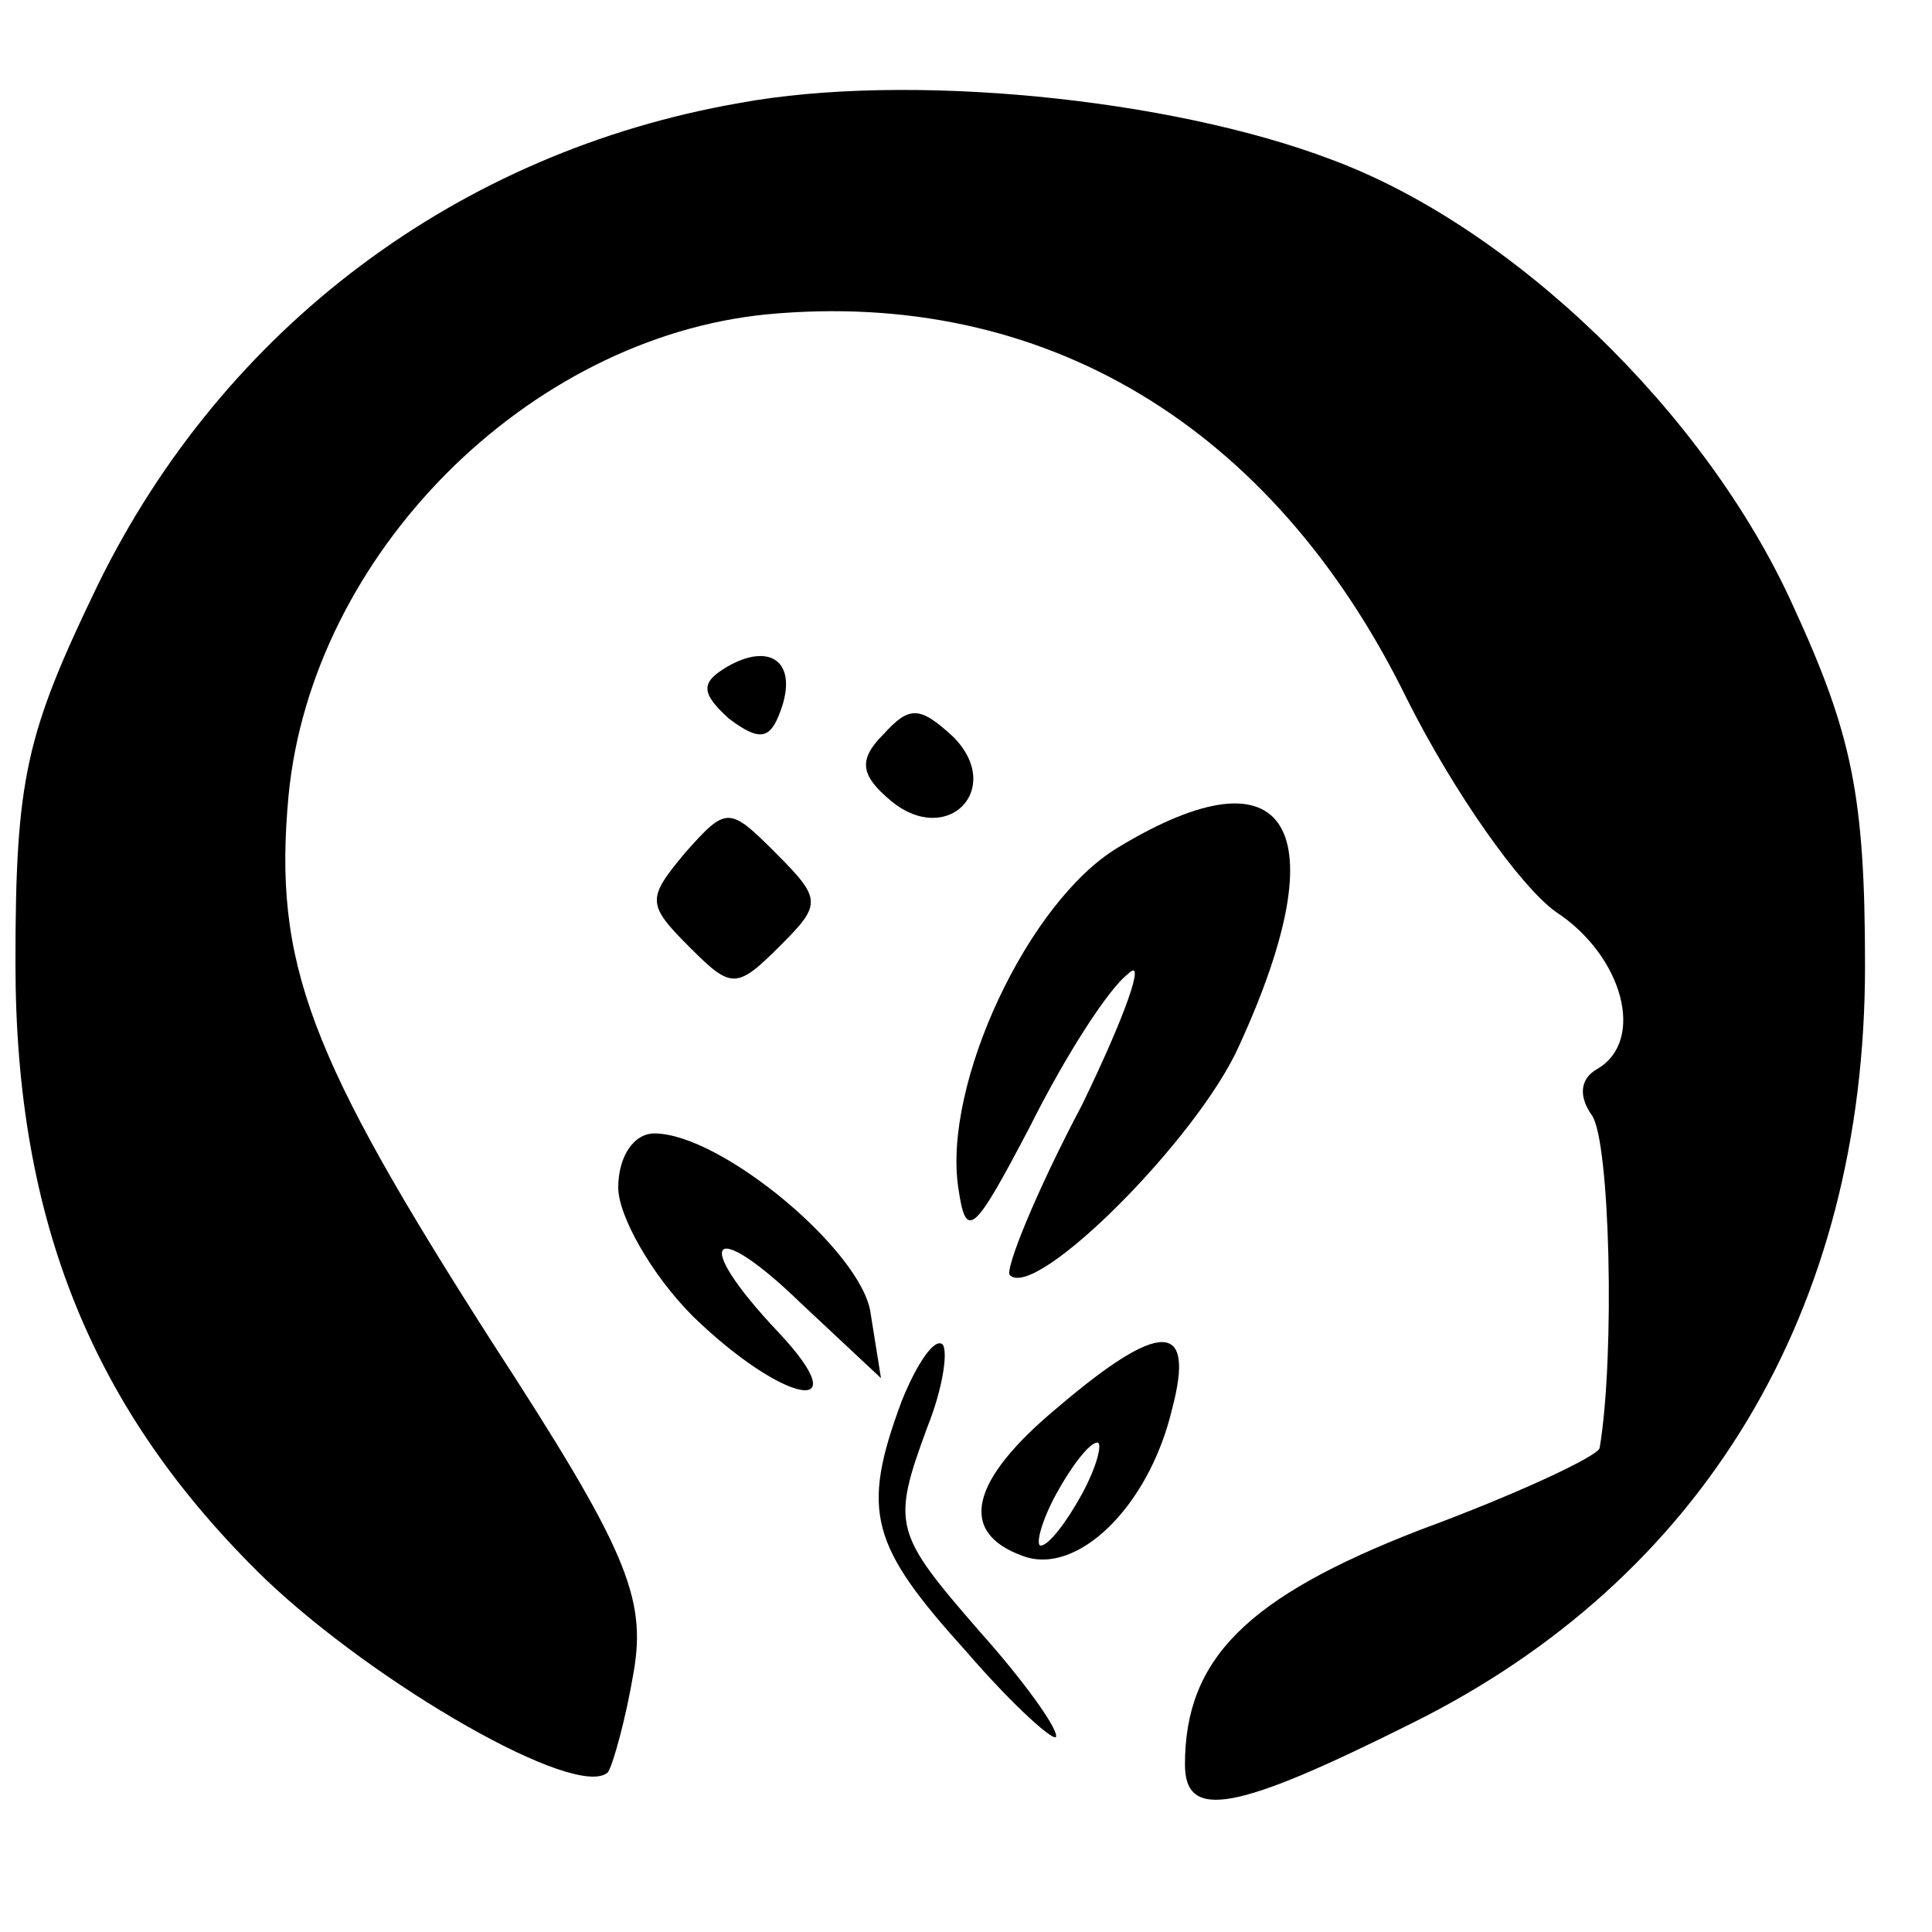 <?xml version="1.0" standalone="no"?>
<!DOCTYPE svg PUBLIC "-//W3C//DTD SVG 20010904//EN"
 "http://www.w3.org/TR/2001/REC-SVG-20010904/DTD/svg10.dtd">
<svg version="1.0" xmlns="http://www.w3.org/2000/svg"
 width="75pt" height="75pt" viewBox="0 0 75 75"
 preserveAspectRatio="xMidYMid meet">
<g transform="translate(0,75) scale(0.1,-0.1)"
fill="#000000" stroke="none">
<path d="M287 710 c-109 -19 -200 -87 -249 -187 -28 -58 -32 -75 -32 -147 0
-100 30 -174 97 -239 43 -41 121 -86 133 -75 2 3 7 21 10 39 5 29 -3 48 -55
128 -71 111 -85 147 -79 212 9 94 93 178 186 187 107 10 196 -43 248 -149 18
-36 44 -73 58 -83 26 -17 35 -50 16 -61 -7 -4 -7 -11 -2 -18 7 -10 9 -93 3
-129 0 -3 -32 -18 -70 -32 -67 -26 -91 -50 -91 -91 0 -22 20 -18 88 16 113 56
176 160 176 294 0 66 -5 90 -28 140 -34 75 -109 147 -179 173 -63 24 -165 34
-230 22z"/>
<path d="M282 491 c-10 -6 -10 -10 1 -20 12 -9 16 -8 20 3 7 19 -4 27 -21 17z"/>
<path d="M343 465 c-10 -10 -9 -16 3 -26 22 -18 44 5 24 25 -13 12 -17 12 -27
1z"/>
<path d="M266 419 c-15 -18 -15 -20 2 -37 16 -16 18 -16 35 1 16 16 16 18 -2
36 -18 18 -19 18 -35 0z"/>
<path d="M434 421 c-35 -21 -68 -92 -62 -132 3 -21 6 -18 28 24 13 26 30 53
38 59 7 7 -1 -16 -18 -51 -18 -34 -30 -64 -28 -66 10 -10 73 53 89 89 39 85
19 117 -47 77z"/>
<path d="M240 289 c0 -11 13 -34 29 -50 35 -34 65 -40 33 -6 -34 36 -26 45 9
11 l31 -29 -4 25 c-3 24 -58 70 -84 70 -8 0 -14 -9 -14 -21z"/>
<path d="M350 206 c-16 -43 -12 -56 25 -97 19 -22 35 -36 35 -33 0 4 -13 22
-30 41 -33 38 -34 41 -20 79 6 15 8 29 6 32 -3 3 -10 -7 -16 -22z"/>
<path d="M411 204 c-35 -29 -39 -49 -14 -58 21 -8 49 19 58 57 9 34 -4 35 -44
1z m9 -34 c-6 -11 -13 -20 -16 -20 -2 0 0 9 6 20 6 11 13 20 16 20 2 0 0 -9
-6 -20z"/>
</g>
</svg>
